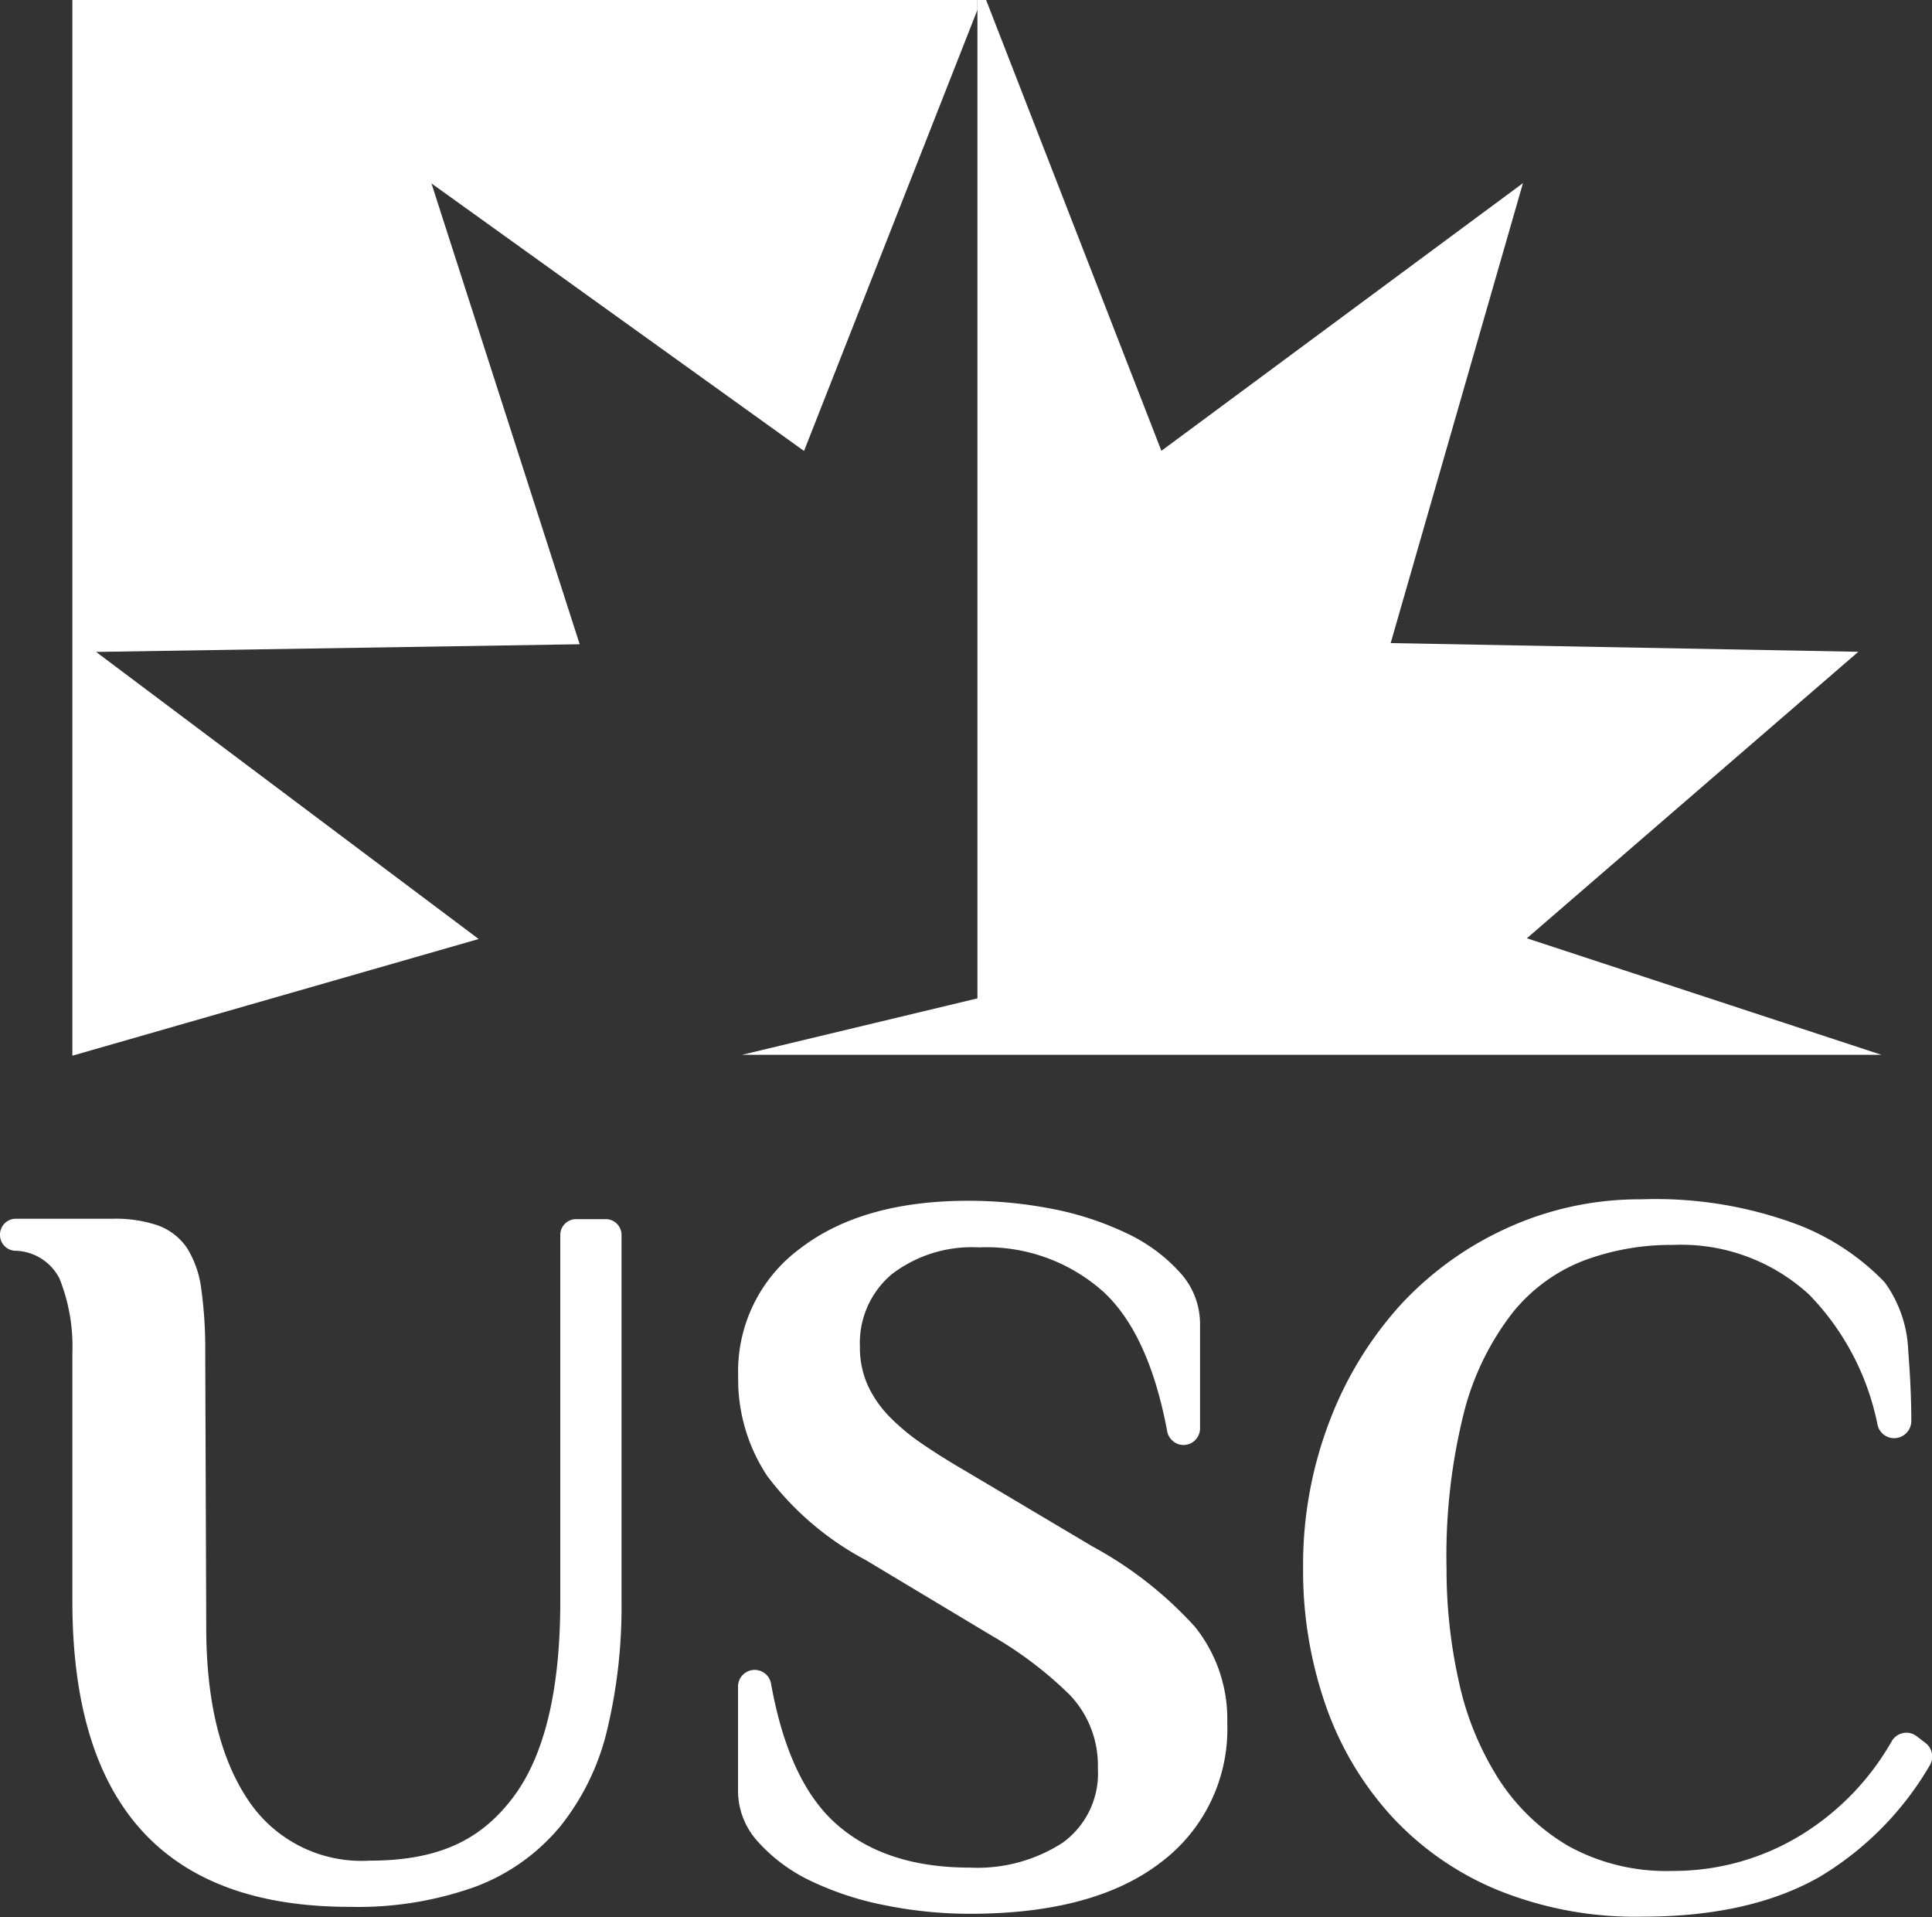 <svg xmlns="http://www.w3.org/2000/svg" viewBox="0 0 133.48 132.42"><rect x="0" y="0" width="133.48" height="132.42" fill="#333333" stroke="none"/><title>Asset 3</title><path d="M41.8,84.21h-2a1.09,1.09,0,0,0-1.09,1.1v25.28q0,9.28-3.3,13.61c-2.2,2.88-5.07,4.32-9.89,4.32a9.4,9.4,0,0,1-8.4-4.22q-2.81-4.22-2.87-11.59l-.07-19.28A29.89,29.89,0,0,0,13.9,89a6.87,6.87,0,0,0-1-2.83,4.15,4.15,0,0,0-2-1.53,9.09,9.09,0,0,0-3.08-.46H1.1A1.1,1.1,0,0,0,0,85.31a1.09,1.09,0,0,0,1,1.08,3.53,3.53,0,0,1,3.1,1.9A12.57,12.57,0,0,1,5,93.43v17.16q0,21.12,19.14,21.12a24,24,0,0,0,8.76-1.41,14,14,0,0,0,5.81-4.15,16.85,16.85,0,0,0,3.23-6.63,36.45,36.45,0,0,0,1-8.93V85.31A1.09,1.09,0,0,0,41.8,84.21Z" style="fill:#fff"/><path d="M75.5,106.83l-8.72-5.18c-1.13-.66-2.15-1.29-3.05-1.91a14.58,14.58,0,0,1-2.3-1.91,7.72,7.72,0,0,1-1.49-2.17A6.41,6.41,0,0,1,59.41,93a6.2,6.2,0,0,1,2.22-5,9.1,9.1,0,0,1,6-1.84,12.11,12.11,0,0,1,8.66,3.12q3.09,2.91,4.34,9.53a1.16,1.16,0,0,0,1.13,1h0a1.15,1.15,0,0,0,1.15-1.15V91.45a5.25,5.25,0,0,0-1.41-3.58,11.61,11.61,0,0,0-3.69-2.7A21.38,21.38,0,0,0,72.7,83.5a30.35,30.35,0,0,0-5.78-.56q-7.31,0-11.59,3.26A10.54,10.54,0,0,0,51,95.06a12.08,12.08,0,0,0,2,6.88,20.55,20.55,0,0,0,6.8,5.81L68.55,113a26.73,26.73,0,0,1,5.36,4.07,7.05,7.05,0,0,1,1.94,5.07,5.9,5.9,0,0,1-2.43,5.14A10.84,10.84,0,0,1,67,129q-5.93,0-9.34-3.12-3.18-2.91-4.38-9.53a1.15,1.15,0,0,0-2.29.19v7.14a5.21,5.21,0,0,0,1.42,3.58,11.54,11.54,0,0,0,3.69,2.7,21.24,21.24,0,0,0,5.14,1.66,29.55,29.55,0,0,0,5.77.57q8.58,0,13.19-3.55A11.51,11.51,0,0,0,84.79,119a10.18,10.18,0,0,0-2.23-6.63A26.71,26.71,0,0,0,75.5,106.83Z" style="fill:#fff"/><path d="M133,120.37l-.57-.44a1.17,1.17,0,0,0-1.72.32,18.12,18.12,0,0,1-6.1,6.39,16.88,16.88,0,0,1-9.07,2.59,14,14,0,0,1-7.2-1.73,14.38,14.38,0,0,1-4.82-4.65,20.61,20.61,0,0,1-2.73-6.7,35.52,35.52,0,0,1-.85-7.83,40.59,40.59,0,0,1,1.2-10.74,18.8,18.8,0,0,1,3.34-6.88,11.71,11.71,0,0,1,5-3.65,17.19,17.19,0,0,1,6.1-1.06A13.06,13.06,0,0,1,125,89.43a17.91,17.91,0,0,1,4.72,9,1.18,1.18,0,0,0,1.14.91,1.19,1.19,0,0,0,1.19-1.19c0-1.66-.09-3.27-.21-4.83a8.59,8.59,0,0,0-1.63-4.75,16.57,16.57,0,0,0-6.06-4,28,28,0,0,0-10.74-1.73,22,22,0,0,0-9.32,2A22.83,22.83,0,0,0,96.7,90.2a25.37,25.37,0,0,0-4.89,8.09,27.7,27.7,0,0,0-1.78,10,28.22,28.22,0,0,0,1.56,9.5,22.12,22.12,0,0,0,4.54,7.65,20.66,20.66,0,0,0,7.34,5.11,25.31,25.31,0,0,0,10,1.84q7.44,0,12.26-2.76a21.72,21.72,0,0,0,7.63-7.75A1.18,1.18,0,0,0,133,120.37Z" style="fill:#fff"/><polygon points="67.53 68.96 67.53 0 68.13 0 80.24 31.14 105.22 12.65 96.08 44.42 128.39 45.02 105.49 64.81 129.99 72.86 51.26 72.86 67.53 68.96 67.53 68.96" style="fill:#fff"/><polygon points="5 0 5 72.92 33.07 64.86 6.64 45.03 40.05 44.5 29.81 12.67 55.55 31.15 67.53 0.68 67.53 0 5 0" style="fill:#fff"/></svg>